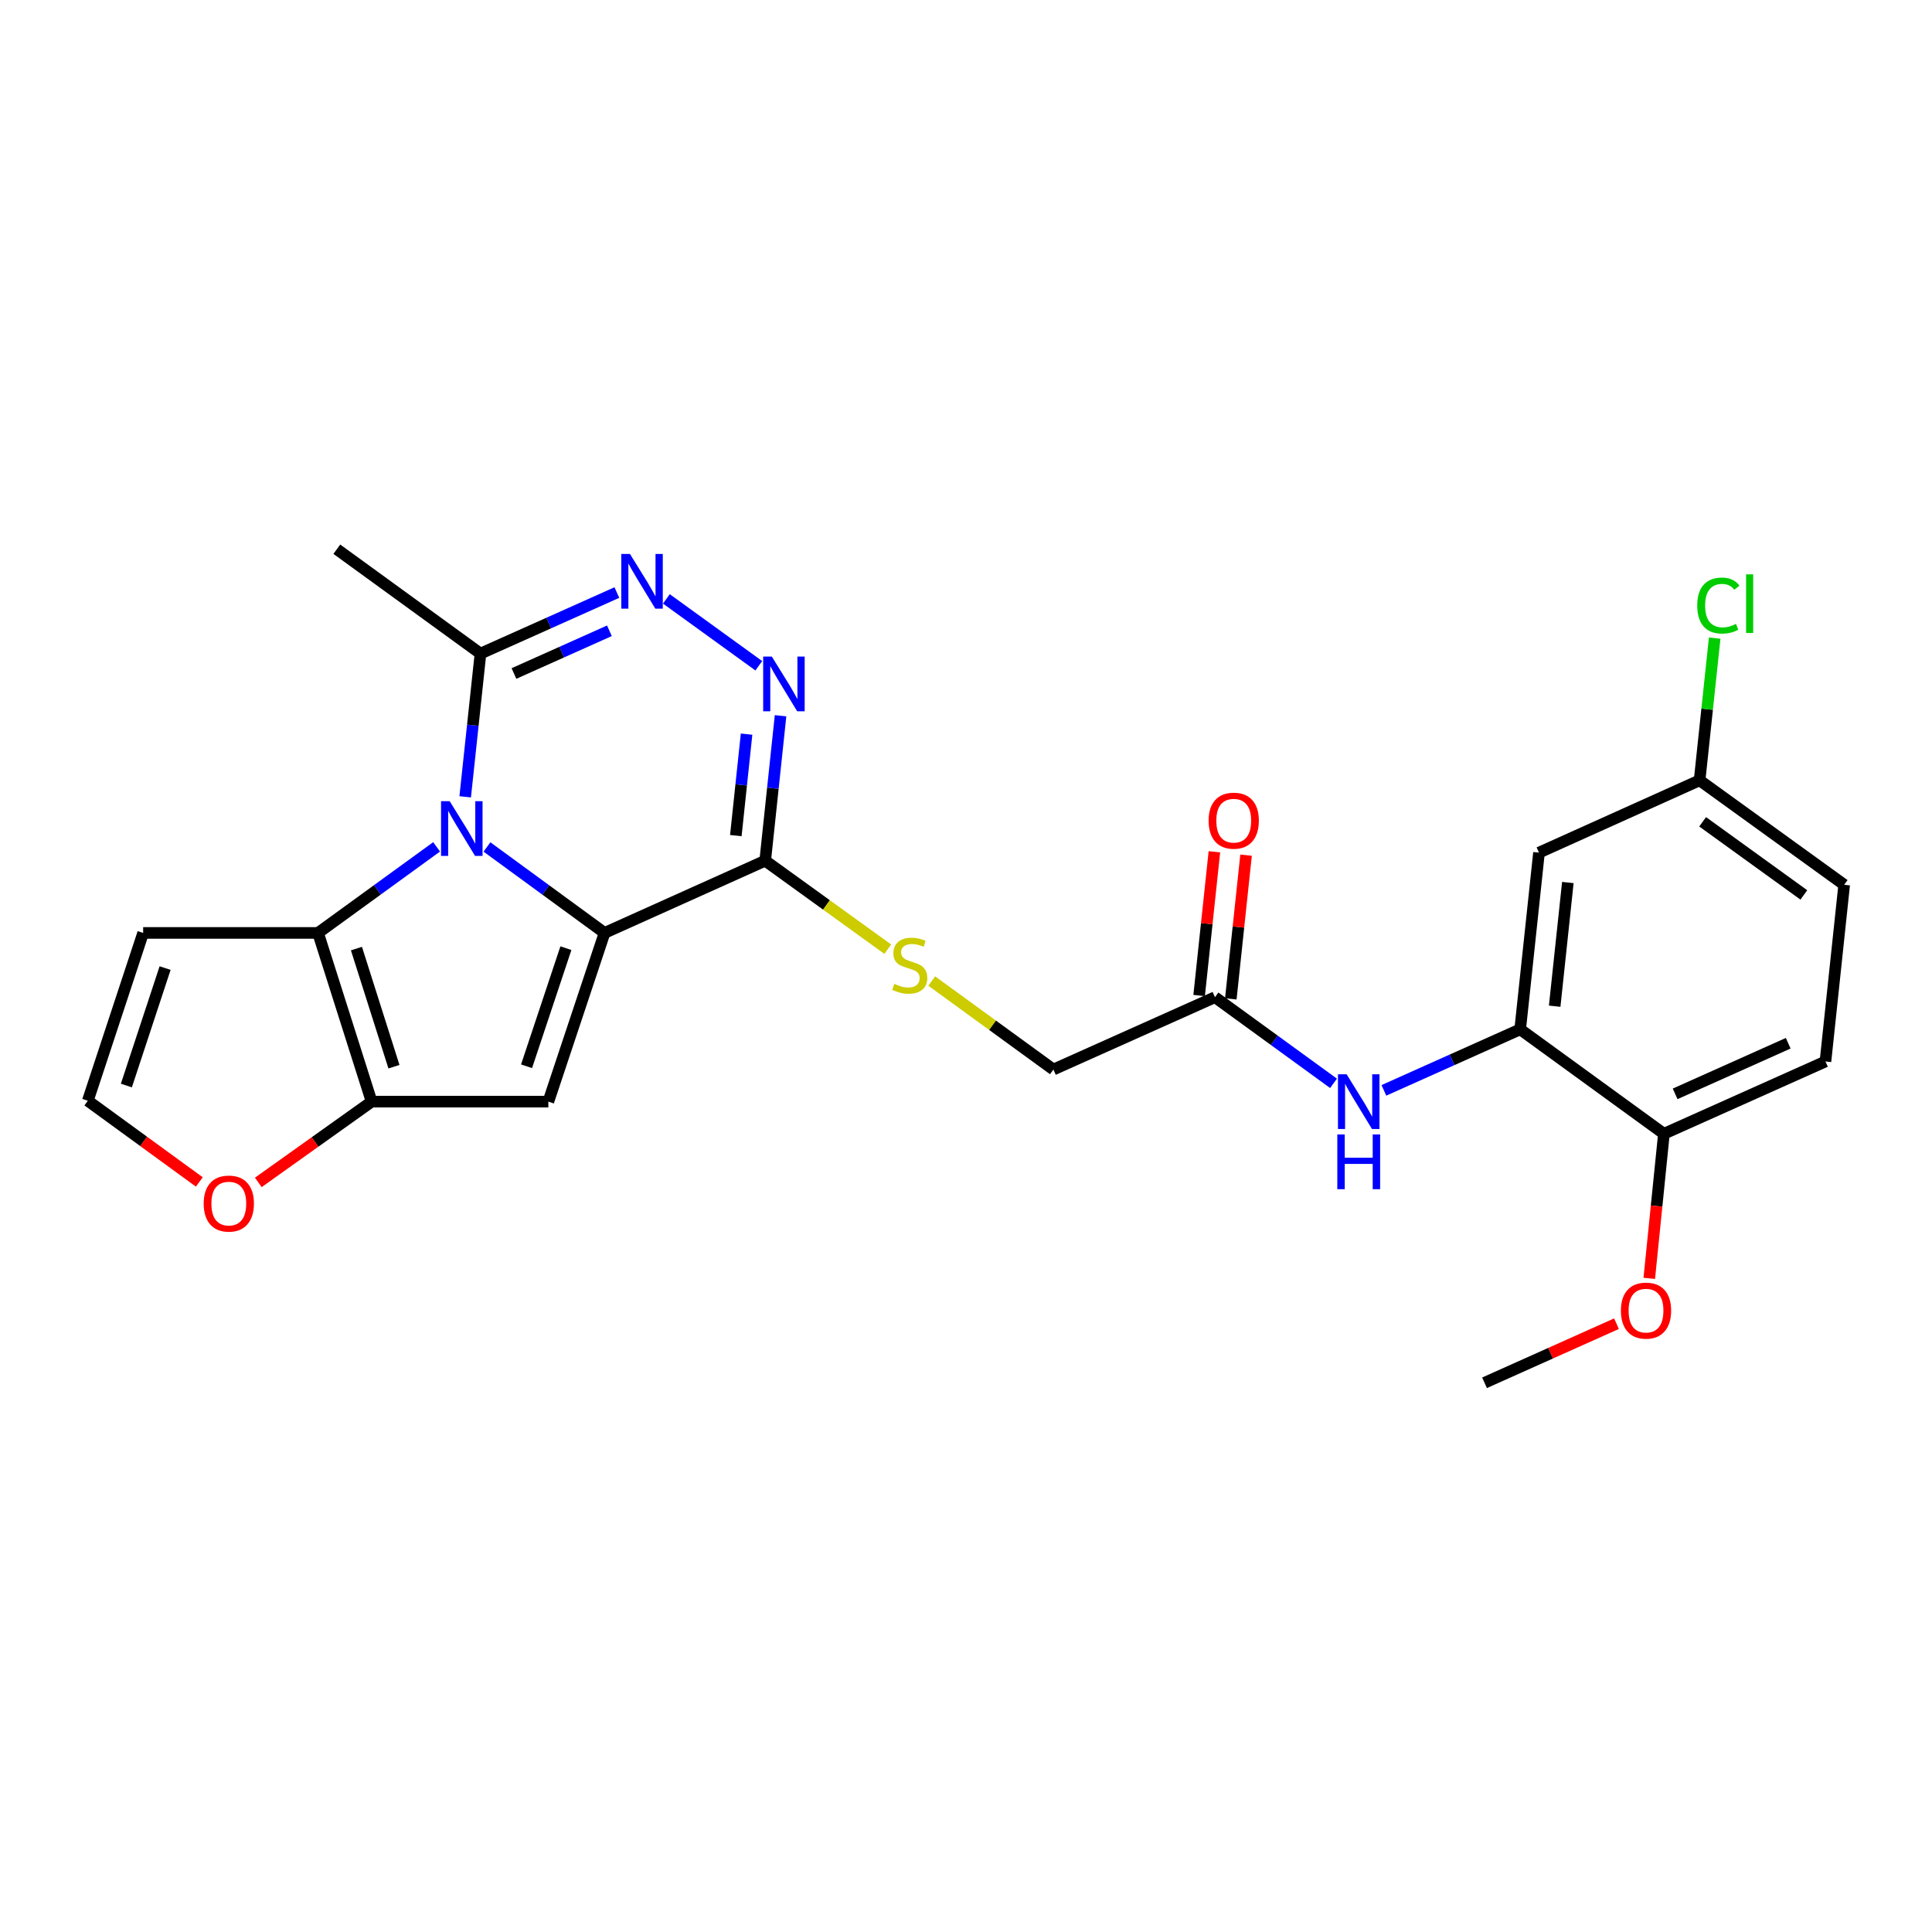<?xml version='1.0' encoding='iso-8859-1'?>
<svg version='1.1' baseProfile='full'
              xmlns='http://www.w3.org/2000/svg'
                      xmlns:rdkit='http://www.rdkit.org/xml'
                      xmlns:xlink='http://www.w3.org/1999/xlink'
                  xml:space='preserve'
width='1000px' height='1000px' viewBox='0 0 1000 1000'>
<!-- END OF HEADER -->
<rect style='opacity:1.0;fill:#FFFFFF;stroke:none' width='1000' height='1000' x='0' y='0'> </rect>
<path class='bond-0' d='M 312.915,482.881 L 282.484,460.635' style='fill:none;fill-rule:evenodd;stroke:#000000;stroke-width:6px;stroke-linecap:butt;stroke-linejoin:miter;stroke-opacity:1' />
<path class='bond-0' d='M 282.484,460.635 L 252.053,438.39' style='fill:none;fill-rule:evenodd;stroke:#0000FF;stroke-width:6px;stroke-linecap:butt;stroke-linejoin:miter;stroke-opacity:1' />
<path class='bond-1' d='M 312.915,482.881 L 283.824,570.208' style='fill:none;fill-rule:evenodd;stroke:#000000;stroke-width:6px;stroke-linecap:butt;stroke-linejoin:miter;stroke-opacity:1' />
<path class='bond-1' d='M 292.909,490.769 L 272.546,551.898' style='fill:none;fill-rule:evenodd;stroke:#000000;stroke-width:6px;stroke-linecap:butt;stroke-linejoin:miter;stroke-opacity:1' />
<path class='bond-3' d='M 312.915,482.881 L 396.066,445.5' style='fill:none;fill-rule:evenodd;stroke:#000000;stroke-width:6px;stroke-linecap:butt;stroke-linejoin:miter;stroke-opacity:1' />
<path class='bond-2' d='M 225.986,438.332 L 195.303,460.606' style='fill:none;fill-rule:evenodd;stroke:#0000FF;stroke-width:6px;stroke-linecap:butt;stroke-linejoin:miter;stroke-opacity:1' />
<path class='bond-2' d='M 195.303,460.606 L 164.621,482.881' style='fill:none;fill-rule:evenodd;stroke:#000000;stroke-width:6px;stroke-linecap:butt;stroke-linejoin:miter;stroke-opacity:1' />
<path class='bond-7' d='M 240.78,412.429 L 244.738,375.363' style='fill:none;fill-rule:evenodd;stroke:#0000FF;stroke-width:6px;stroke-linecap:butt;stroke-linejoin:miter;stroke-opacity:1' />
<path class='bond-7' d='M 244.738,375.363 L 248.697,338.296' style='fill:none;fill-rule:evenodd;stroke:#000000;stroke-width:6px;stroke-linecap:butt;stroke-linejoin:miter;stroke-opacity:1' />
<path class='bond-4' d='M 283.824,570.208 L 192.356,570.208' style='fill:none;fill-rule:evenodd;stroke:#000000;stroke-width:6px;stroke-linecap:butt;stroke-linejoin:miter;stroke-opacity:1' />
<path class='bond-10' d='M 164.621,482.881 L 74.097,482.881' style='fill:none;fill-rule:evenodd;stroke:#000000;stroke-width:6px;stroke-linecap:butt;stroke-linejoin:miter;stroke-opacity:1' />
<path class='bond-26' d='M 164.621,482.881 L 192.356,570.208' style='fill:none;fill-rule:evenodd;stroke:#000000;stroke-width:6px;stroke-linecap:butt;stroke-linejoin:miter;stroke-opacity:1' />
<path class='bond-26' d='M 184.495,490.989 L 203.91,552.119' style='fill:none;fill-rule:evenodd;stroke:#000000;stroke-width:6px;stroke-linecap:butt;stroke-linejoin:miter;stroke-opacity:1' />
<path class='bond-5' d='M 396.066,445.5 L 400.04,407.983' style='fill:none;fill-rule:evenodd;stroke:#000000;stroke-width:6px;stroke-linecap:butt;stroke-linejoin:miter;stroke-opacity:1' />
<path class='bond-5' d='M 400.04,407.983 L 404.013,370.465' style='fill:none;fill-rule:evenodd;stroke:#0000FF;stroke-width:6px;stroke-linecap:butt;stroke-linejoin:miter;stroke-opacity:1' />
<path class='bond-5' d='M 380.862,432.509 L 383.644,406.246' style='fill:none;fill-rule:evenodd;stroke:#000000;stroke-width:6px;stroke-linecap:butt;stroke-linejoin:miter;stroke-opacity:1' />
<path class='bond-5' d='M 383.644,406.246 L 386.426,379.984' style='fill:none;fill-rule:evenodd;stroke:#0000FF;stroke-width:6px;stroke-linecap:butt;stroke-linejoin:miter;stroke-opacity:1' />
<path class='bond-11' d='M 396.066,445.5 L 427.785,468.397' style='fill:none;fill-rule:evenodd;stroke:#000000;stroke-width:6px;stroke-linecap:butt;stroke-linejoin:miter;stroke-opacity:1' />
<path class='bond-11' d='M 427.785,468.397 L 459.504,491.294' style='fill:none;fill-rule:evenodd;stroke:#CCCC00;stroke-width:6px;stroke-linecap:butt;stroke-linejoin:miter;stroke-opacity:1' />
<path class='bond-12' d='M 192.356,570.208 L 163.027,591.107' style='fill:none;fill-rule:evenodd;stroke:#000000;stroke-width:6px;stroke-linecap:butt;stroke-linejoin:miter;stroke-opacity:1' />
<path class='bond-12' d='M 163.027,591.107 L 133.699,612.005' style='fill:none;fill-rule:evenodd;stroke:#FF0000;stroke-width:6px;stroke-linecap:butt;stroke-linejoin:miter;stroke-opacity:1' />
<path class='bond-6' d='M 392.751,344.595 L 344.92,309.99' style='fill:none;fill-rule:evenodd;stroke:#0000FF;stroke-width:6px;stroke-linecap:butt;stroke-linejoin:miter;stroke-opacity:1' />
<path class='bond-27' d='M 319.285,306.702 L 283.991,322.499' style='fill:none;fill-rule:evenodd;stroke:#0000FF;stroke-width:6px;stroke-linecap:butt;stroke-linejoin:miter;stroke-opacity:1' />
<path class='bond-27' d='M 283.991,322.499 L 248.697,338.296' style='fill:none;fill-rule:evenodd;stroke:#000000;stroke-width:6px;stroke-linecap:butt;stroke-linejoin:miter;stroke-opacity:1' />
<path class='bond-27' d='M 315.432,326.49 L 290.726,337.548' style='fill:none;fill-rule:evenodd;stroke:#0000FF;stroke-width:6px;stroke-linecap:butt;stroke-linejoin:miter;stroke-opacity:1' />
<path class='bond-27' d='M 290.726,337.548 L 266.021,348.606' style='fill:none;fill-rule:evenodd;stroke:#000000;stroke-width:6px;stroke-linecap:butt;stroke-linejoin:miter;stroke-opacity:1' />
<path class='bond-24' d='M 248.697,338.296 L 174.339,284.273' style='fill:none;fill-rule:evenodd;stroke:#000000;stroke-width:6px;stroke-linecap:butt;stroke-linejoin:miter;stroke-opacity:1' />
<path class='bond-8' d='M 786.842,532.782 L 751.571,548.578' style='fill:none;fill-rule:evenodd;stroke:#000000;stroke-width:6px;stroke-linecap:butt;stroke-linejoin:miter;stroke-opacity:1' />
<path class='bond-8' d='M 751.571,548.578 L 716.299,564.373' style='fill:none;fill-rule:evenodd;stroke:#0000FF;stroke-width:6px;stroke-linecap:butt;stroke-linejoin:miter;stroke-opacity:1' />
<path class='bond-14' d='M 786.842,532.782 L 796.579,441.324' style='fill:none;fill-rule:evenodd;stroke:#000000;stroke-width:6px;stroke-linecap:butt;stroke-linejoin:miter;stroke-opacity:1' />
<path class='bond-14' d='M 804.697,520.809 L 811.513,456.788' style='fill:none;fill-rule:evenodd;stroke:#000000;stroke-width:6px;stroke-linecap:butt;stroke-linejoin:miter;stroke-opacity:1' />
<path class='bond-16' d='M 786.842,532.782 L 861.237,586.842' style='fill:none;fill-rule:evenodd;stroke:#000000;stroke-width:6px;stroke-linecap:butt;stroke-linejoin:miter;stroke-opacity:1' />
<path class='bond-9' d='M 690.231,560.734 L 659.549,538.441' style='fill:none;fill-rule:evenodd;stroke:#0000FF;stroke-width:6px;stroke-linecap:butt;stroke-linejoin:miter;stroke-opacity:1' />
<path class='bond-9' d='M 659.549,538.441 L 628.866,516.148' style='fill:none;fill-rule:evenodd;stroke:#000000;stroke-width:6px;stroke-linecap:butt;stroke-linejoin:miter;stroke-opacity:1' />
<path class='bond-28' d='M 74.097,482.881 L 45.455,569.741' style='fill:none;fill-rule:evenodd;stroke:#000000;stroke-width:6px;stroke-linecap:butt;stroke-linejoin:miter;stroke-opacity:1' />
<path class='bond-28' d='M 85.458,501.073 L 65.409,561.875' style='fill:none;fill-rule:evenodd;stroke:#000000;stroke-width:6px;stroke-linecap:butt;stroke-linejoin:miter;stroke-opacity:1' />
<path class='bond-18' d='M 482.269,507.789 L 513.754,530.686' style='fill:none;fill-rule:evenodd;stroke:#CCCC00;stroke-width:6px;stroke-linecap:butt;stroke-linejoin:miter;stroke-opacity:1' />
<path class='bond-18' d='M 513.754,530.686 L 545.239,553.584' style='fill:none;fill-rule:evenodd;stroke:#000000;stroke-width:6px;stroke-linecap:butt;stroke-linejoin:miter;stroke-opacity:1' />
<path class='bond-15' d='M 103.172,611.774 L 74.313,590.758' style='fill:none;fill-rule:evenodd;stroke:#FF0000;stroke-width:6px;stroke-linecap:butt;stroke-linejoin:miter;stroke-opacity:1' />
<path class='bond-15' d='M 74.313,590.758 L 45.455,569.741' style='fill:none;fill-rule:evenodd;stroke:#000000;stroke-width:6px;stroke-linecap:butt;stroke-linejoin:miter;stroke-opacity:1' />
<path class='bond-13' d='M 628.866,516.148 L 545.239,553.584' style='fill:none;fill-rule:evenodd;stroke:#000000;stroke-width:6px;stroke-linecap:butt;stroke-linejoin:miter;stroke-opacity:1' />
<path class='bond-17' d='M 637.064,517.019 L 641.013,479.824' style='fill:none;fill-rule:evenodd;stroke:#000000;stroke-width:6px;stroke-linecap:butt;stroke-linejoin:miter;stroke-opacity:1' />
<path class='bond-17' d='M 641.013,479.824 L 644.962,442.628' style='fill:none;fill-rule:evenodd;stroke:#FF0000;stroke-width:6px;stroke-linecap:butt;stroke-linejoin:miter;stroke-opacity:1' />
<path class='bond-17' d='M 620.669,515.278 L 624.618,478.083' style='fill:none;fill-rule:evenodd;stroke:#000000;stroke-width:6px;stroke-linecap:butt;stroke-linejoin:miter;stroke-opacity:1' />
<path class='bond-17' d='M 624.618,478.083 L 628.567,440.888' style='fill:none;fill-rule:evenodd;stroke:#FF0000;stroke-width:6px;stroke-linecap:butt;stroke-linejoin:miter;stroke-opacity:1' />
<path class='bond-20' d='M 796.579,441.324 L 879.711,403.888' style='fill:none;fill-rule:evenodd;stroke:#000000;stroke-width:6px;stroke-linecap:butt;stroke-linejoin:miter;stroke-opacity:1' />
<path class='bond-19' d='M 861.237,586.842 L 944.855,549.416' style='fill:none;fill-rule:evenodd;stroke:#000000;stroke-width:6px;stroke-linecap:butt;stroke-linejoin:miter;stroke-opacity:1' />
<path class='bond-19' d='M 867.044,566.18 L 925.576,539.981' style='fill:none;fill-rule:evenodd;stroke:#000000;stroke-width:6px;stroke-linecap:butt;stroke-linejoin:miter;stroke-opacity:1' />
<path class='bond-23' d='M 861.237,586.842 L 857.448,624.258' style='fill:none;fill-rule:evenodd;stroke:#000000;stroke-width:6px;stroke-linecap:butt;stroke-linejoin:miter;stroke-opacity:1' />
<path class='bond-23' d='M 857.448,624.258 L 853.659,661.674' style='fill:none;fill-rule:evenodd;stroke:#FF0000;stroke-width:6px;stroke-linecap:butt;stroke-linejoin:miter;stroke-opacity:1' />
<path class='bond-21' d='M 944.855,549.416 L 954.545,457.957' style='fill:none;fill-rule:evenodd;stroke:#000000;stroke-width:6px;stroke-linecap:butt;stroke-linejoin:miter;stroke-opacity:1' />
<path class='bond-22' d='M 879.711,403.888 L 883.615,367.087' style='fill:none;fill-rule:evenodd;stroke:#000000;stroke-width:6px;stroke-linecap:butt;stroke-linejoin:miter;stroke-opacity:1' />
<path class='bond-22' d='M 883.615,367.087 L 887.519,330.287' style='fill:none;fill-rule:evenodd;stroke:#00CC00;stroke-width:6px;stroke-linecap:butt;stroke-linejoin:miter;stroke-opacity:1' />
<path class='bond-29' d='M 879.711,403.888 L 954.545,457.957' style='fill:none;fill-rule:evenodd;stroke:#000000;stroke-width:6px;stroke-linecap:butt;stroke-linejoin:miter;stroke-opacity:1' />
<path class='bond-29' d='M 881.281,425.363 L 933.665,463.211' style='fill:none;fill-rule:evenodd;stroke:#000000;stroke-width:6px;stroke-linecap:butt;stroke-linejoin:miter;stroke-opacity:1' />
<path class='bond-25' d='M 836.687,685.14 L 802.541,700.433' style='fill:none;fill-rule:evenodd;stroke:#FF0000;stroke-width:6px;stroke-linecap:butt;stroke-linejoin:miter;stroke-opacity:1' />
<path class='bond-25' d='M 802.541,700.433 L 768.395,715.727' style='fill:none;fill-rule:evenodd;stroke:#000000;stroke-width:6px;stroke-linecap:butt;stroke-linejoin:miter;stroke-opacity:1' />
<path  class='atom-1' d='M 232.765 414.706
L 242.045 429.706
Q 242.965 431.186, 244.445 433.866
Q 245.925 436.546, 246.005 436.706
L 246.005 414.706
L 249.765 414.706
L 249.765 443.026
L 245.885 443.026
L 235.925 426.626
Q 234.765 424.706, 233.525 422.506
Q 232.325 420.306, 231.965 419.626
L 231.965 443.026
L 228.285 443.026
L 228.285 414.706
L 232.765 414.706
' fill='#0000FF'/>
<path  class='atom-6' d='M 399.497 339.845
L 408.777 354.845
Q 409.697 356.325, 411.177 359.005
Q 412.657 361.685, 412.737 361.845
L 412.737 339.845
L 416.497 339.845
L 416.497 368.165
L 412.617 368.165
L 402.657 351.765
Q 401.497 349.845, 400.257 347.645
Q 399.057 345.445, 398.697 344.765
L 398.697 368.165
L 395.017 368.165
L 395.017 339.845
L 399.497 339.845
' fill='#0000FF'/>
<path  class='atom-7' d='M 326.055 286.71
L 335.335 301.71
Q 336.255 303.19, 337.735 305.87
Q 339.215 308.55, 339.295 308.71
L 339.295 286.71
L 343.055 286.71
L 343.055 315.03
L 339.175 315.03
L 329.215 298.63
Q 328.055 296.71, 326.815 294.51
Q 325.615 292.31, 325.255 291.63
L 325.255 315.03
L 321.575 315.03
L 321.575 286.71
L 326.055 286.71
' fill='#0000FF'/>
<path  class='atom-10' d='M 697.01 556.048
L 706.29 571.048
Q 707.21 572.528, 708.69 575.208
Q 710.17 577.888, 710.25 578.048
L 710.25 556.048
L 714.01 556.048
L 714.01 584.368
L 710.13 584.368
L 700.17 567.968
Q 699.01 566.048, 697.77 563.848
Q 696.57 561.648, 696.21 560.968
L 696.21 584.368
L 692.53 584.368
L 692.53 556.048
L 697.01 556.048
' fill='#0000FF'/>
<path  class='atom-10' d='M 692.19 587.2
L 696.03 587.2
L 696.03 599.24
L 710.51 599.24
L 710.51 587.2
L 714.35 587.2
L 714.35 615.52
L 710.51 615.52
L 710.51 602.44
L 696.03 602.44
L 696.03 615.52
L 692.19 615.52
L 692.19 587.2
' fill='#0000FF'/>
<path  class='atom-12' d='M 462.891 509.235
Q 463.211 509.355, 464.531 509.915
Q 465.851 510.475, 467.291 510.835
Q 468.771 511.155, 470.211 511.155
Q 472.891 511.155, 474.451 509.875
Q 476.011 508.555, 476.011 506.275
Q 476.011 504.715, 475.211 503.755
Q 474.451 502.795, 473.251 502.275
Q 472.051 501.755, 470.051 501.155
Q 467.531 500.395, 466.011 499.675
Q 464.531 498.955, 463.451 497.435
Q 462.411 495.915, 462.411 493.355
Q 462.411 489.795, 464.811 487.595
Q 467.251 485.395, 472.051 485.395
Q 475.331 485.395, 479.051 486.955
L 478.131 490.035
Q 474.731 488.635, 472.171 488.635
Q 469.411 488.635, 467.891 489.795
Q 466.371 490.915, 466.411 492.875
Q 466.411 494.395, 467.171 495.315
Q 467.971 496.235, 469.091 496.755
Q 470.251 497.275, 472.171 497.875
Q 474.731 498.675, 476.251 499.475
Q 477.771 500.275, 478.851 501.915
Q 479.971 503.515, 479.971 506.275
Q 479.971 510.195, 477.331 512.315
Q 474.731 514.395, 470.371 514.395
Q 467.851 514.395, 465.931 513.835
Q 464.051 513.315, 461.811 512.395
L 462.891 509.235
' fill='#CCCC00'/>
<path  class='atom-13' d='M 105.429 622.965
Q 105.429 616.165, 108.789 612.365
Q 112.149 608.565, 118.429 608.565
Q 124.709 608.565, 128.069 612.365
Q 131.429 616.165, 131.429 622.965
Q 131.429 629.845, 128.029 633.765
Q 124.629 637.645, 118.429 637.645
Q 112.189 637.645, 108.789 633.765
Q 105.429 629.885, 105.429 622.965
M 118.429 634.445
Q 122.749 634.445, 125.069 631.565
Q 127.429 628.645, 127.429 622.965
Q 127.429 617.405, 125.069 614.605
Q 122.749 611.765, 118.429 611.765
Q 114.109 611.765, 111.749 614.565
Q 109.429 617.365, 109.429 622.965
Q 109.429 628.685, 111.749 631.565
Q 114.109 634.445, 118.429 634.445
' fill='#FF0000'/>
<path  class='atom-18' d='M 625.576 424.779
Q 625.576 417.979, 628.936 414.179
Q 632.296 410.379, 638.576 410.379
Q 644.856 410.379, 648.216 414.179
Q 651.576 417.979, 651.576 424.779
Q 651.576 431.659, 648.176 435.579
Q 644.776 439.459, 638.576 439.459
Q 632.336 439.459, 628.936 435.579
Q 625.576 431.699, 625.576 424.779
M 638.576 436.259
Q 642.896 436.259, 645.216 433.379
Q 647.576 430.459, 647.576 424.779
Q 647.576 419.219, 645.216 416.419
Q 642.896 413.579, 638.576 413.579
Q 634.256 413.579, 631.896 416.379
Q 629.576 419.179, 629.576 424.779
Q 629.576 430.499, 631.896 433.379
Q 634.256 436.259, 638.576 436.259
' fill='#FF0000'/>
<path  class='atom-23' d='M 878.491 313.428
Q 878.491 306.388, 881.771 302.708
Q 885.091 298.988, 891.371 298.988
Q 897.211 298.988, 900.331 303.108
L 897.691 305.268
Q 895.411 302.268, 891.371 302.268
Q 887.091 302.268, 884.811 305.148
Q 882.571 307.988, 882.571 313.428
Q 882.571 319.028, 884.891 321.908
Q 887.251 324.788, 891.811 324.788
Q 894.931 324.788, 898.571 322.908
L 899.691 325.908
Q 898.211 326.868, 895.971 327.428
Q 893.731 327.988, 891.251 327.988
Q 885.091 327.988, 881.771 324.228
Q 878.491 320.468, 878.491 313.428
' fill='#00CC00'/>
<path  class='atom-23' d='M 903.771 297.268
L 907.451 297.268
L 907.451 327.628
L 903.771 327.628
L 903.771 297.268
' fill='#00CC00'/>
<path  class='atom-24' d='M 838.976 678.372
Q 838.976 671.572, 842.336 667.772
Q 845.696 663.972, 851.976 663.972
Q 858.256 663.972, 861.616 667.772
Q 864.976 671.572, 864.976 678.372
Q 864.976 685.252, 861.576 689.172
Q 858.176 693.052, 851.976 693.052
Q 845.736 693.052, 842.336 689.172
Q 838.976 685.292, 838.976 678.372
M 851.976 689.852
Q 856.296 689.852, 858.616 686.972
Q 860.976 684.052, 860.976 678.372
Q 860.976 672.812, 858.616 670.012
Q 856.296 667.172, 851.976 667.172
Q 847.656 667.172, 845.296 669.972
Q 842.976 672.772, 842.976 678.372
Q 842.976 684.092, 845.296 686.972
Q 847.656 689.852, 851.976 689.852
' fill='#FF0000'/>
</svg>
